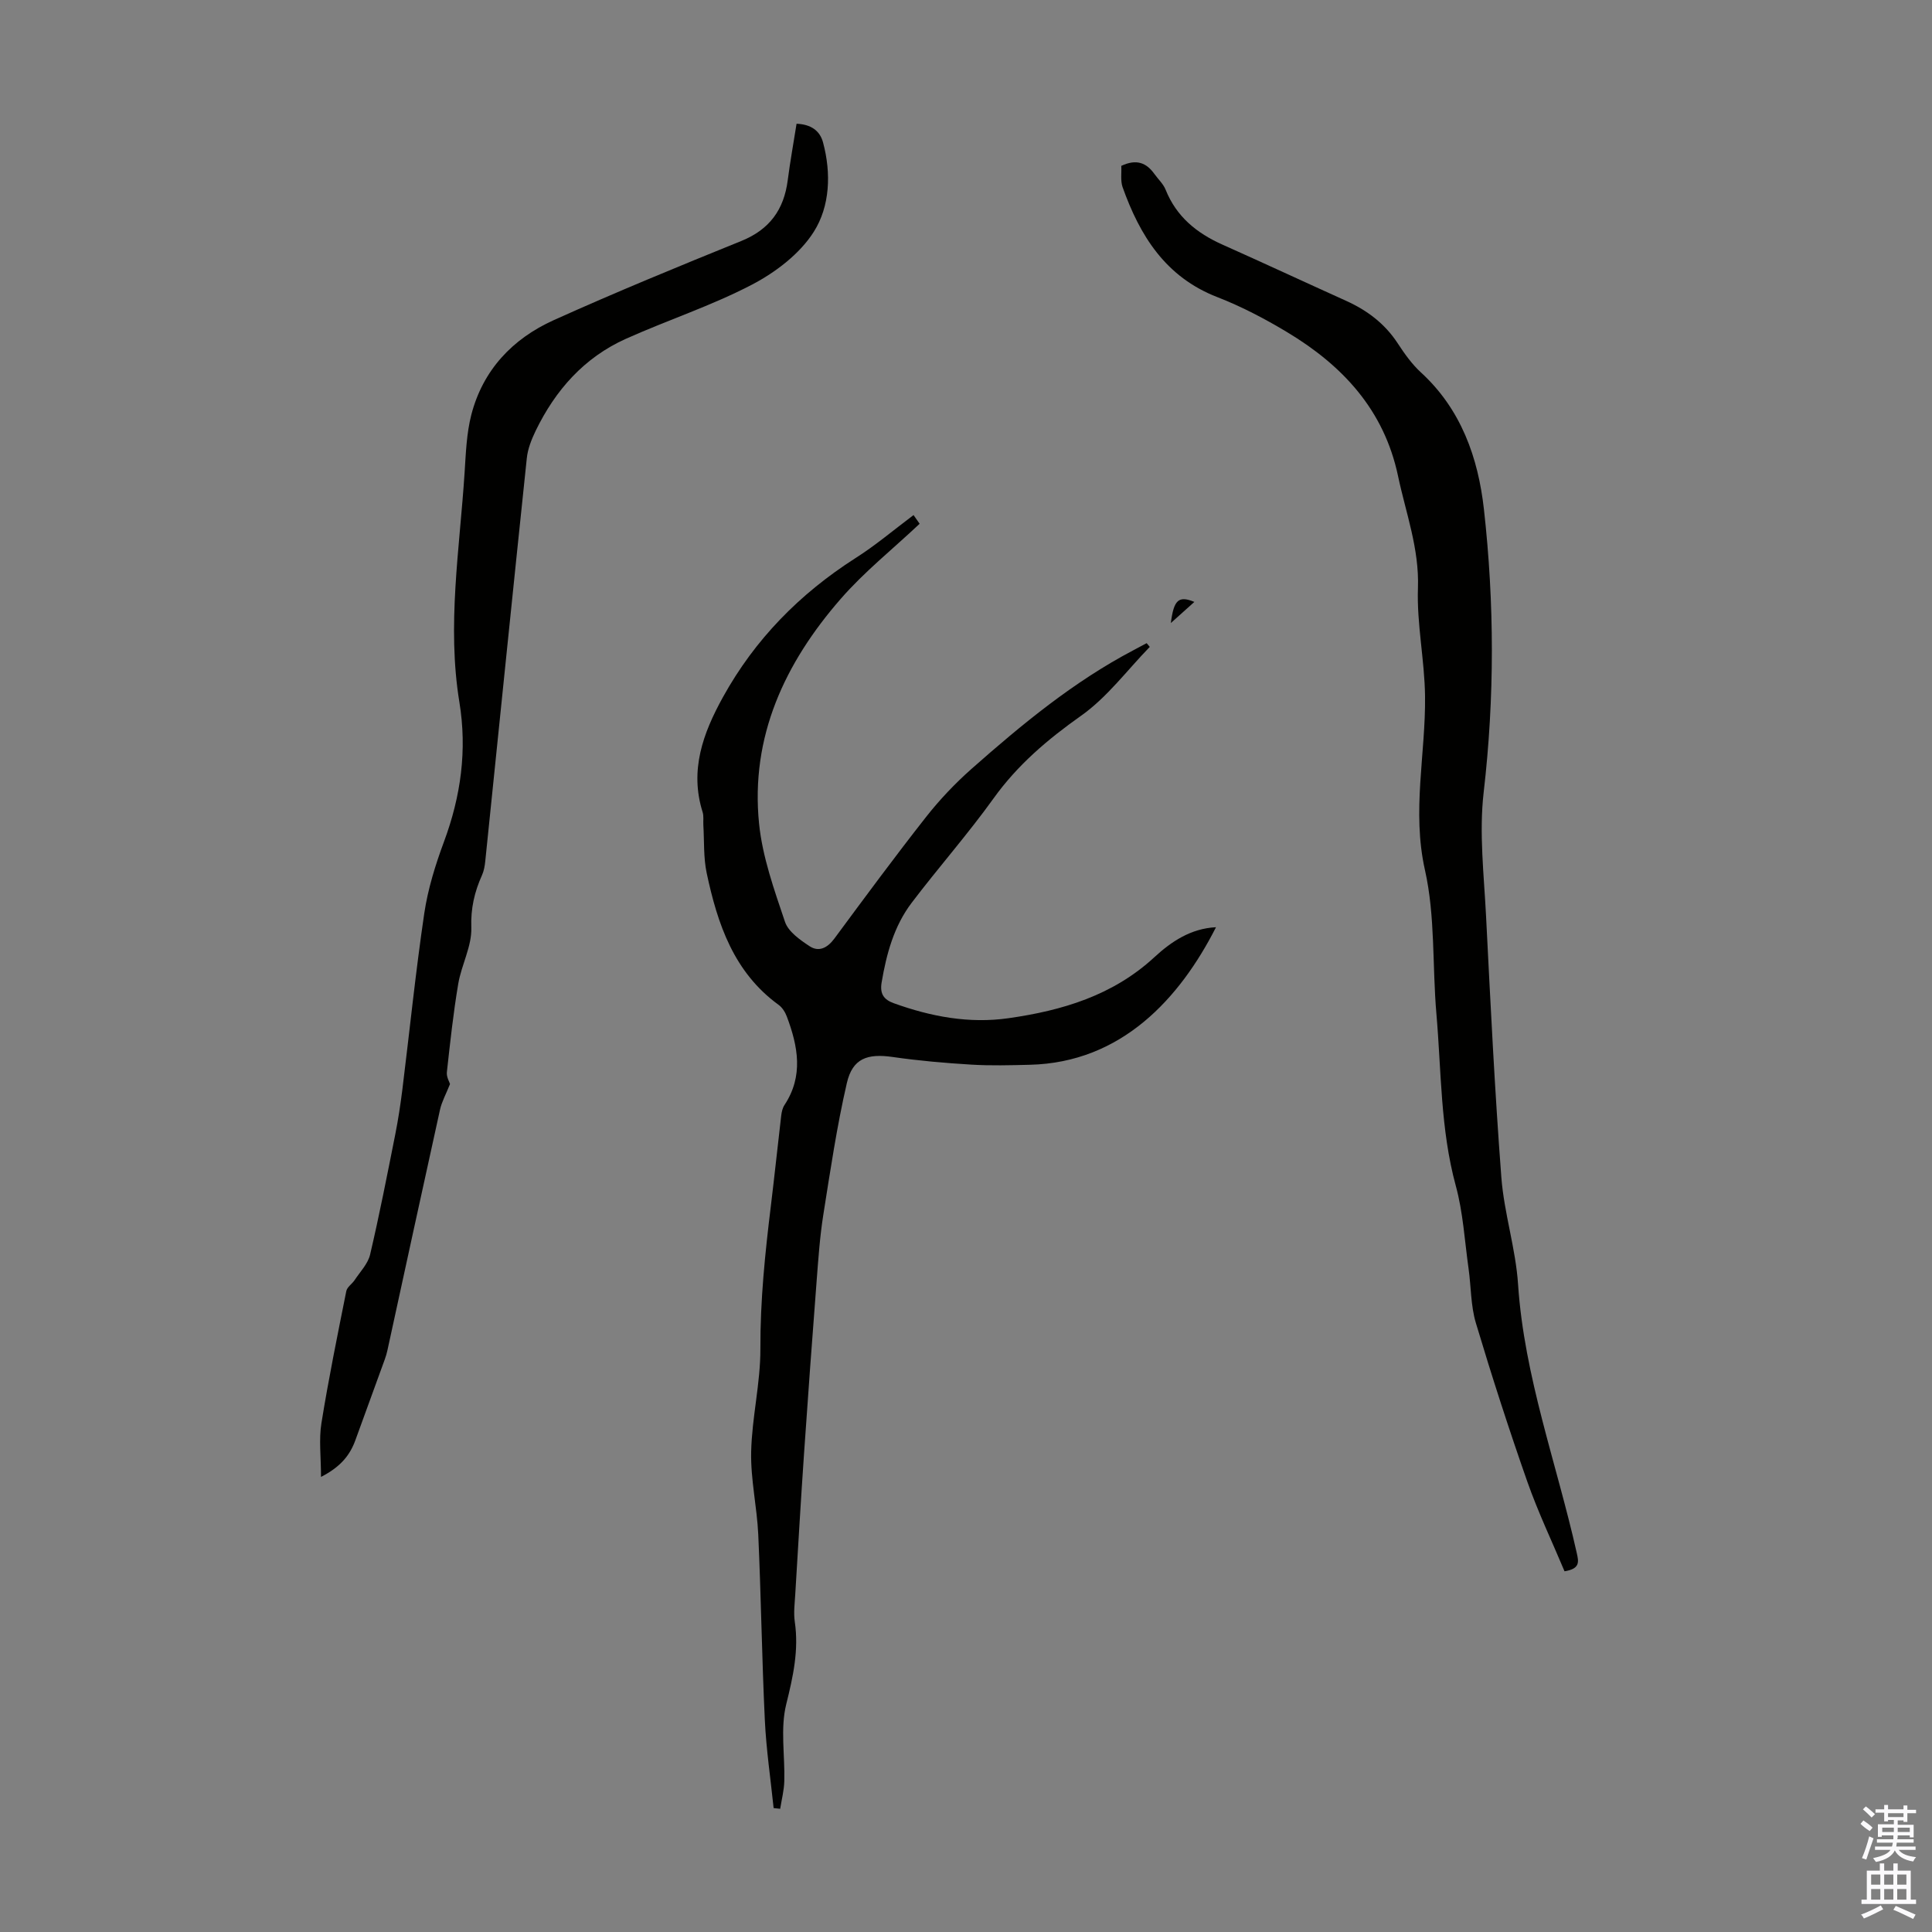 <svg enable-background="new 0 0 400 400" viewBox="0 0 400 400" xmlns="http://www.w3.org/2000/svg"><rect x="0" y="0" width="400" height="400" fill="#808080" stroke="none"/><g fill="#010100"><path d="m189.14 106.64c.52.74 1 1.43 1.26 1.8-5.57 5.25-11.47 9.95-16.34 15.55-11.56 13.26-18.73 28.53-16.9 46.56.7 6.89 3.13 13.67 5.36 20.3.69 2.05 3.12 3.75 5.11 5.06 1.92 1.26 3.7.33 5.12-1.59 6.25-8.46 12.5-16.93 19-25.2 2.81-3.57 5.99-6.92 9.39-9.93 10.4-9.19 21.1-18.03 33.47-24.54.93-.49 1.86-.99 2.79-1.49.22.26.43.51.65.77-4.69 4.82-8.82 10.44-14.23 14.26-6.94 4.91-13.13 10.16-18.11 17.1-5.34 7.44-11.44 14.34-16.98 21.65-3.65 4.82-5.2 10.56-6.2 16.47-.39 2.34.43 3.55 2.53 4.3 7.68 2.77 15.58 4.26 23.72 3.1 11.13-1.58 21.63-4.7 30.22-12.63 3.5-3.23 7.54-5.95 12.76-6.21-7.48 14.71-19.52 28.03-38.56 28.48-4.03.1-8.07.21-12.09-.03-5.44-.33-10.88-.8-16.27-1.58-5.25-.76-8.33.28-9.51 5.4-2.08 9-3.43 18.18-4.88 27.32-.71 4.49-1.02 9.04-1.37 13.58-.92 11.92-1.79 23.85-2.61 35.77-.67 9.71-1.23 19.43-1.82 29.15-.11 1.89-.37 3.84-.1 5.69.87 5.89-.35 11.37-1.77 17.1-1.25 5.03-.25 10.59-.4 15.92-.05 1.91-.55 3.81-.85 5.72-.45-.05-.91-.1-1.36-.15-.63-6.07-1.53-12.13-1.82-18.22-.61-12.79-.78-25.6-1.36-38.38-.26-5.74-1.6-11.46-1.47-17.17.16-7.13 1.94-14.23 1.91-21.35-.04-9.95.97-19.74 2.17-29.56.76-6.22 1.41-12.45 2.14-18.67.09-.76.27-1.59.68-2.21 3.97-6.01 2.8-12.15.49-18.3-.34-.91-.94-1.88-1.7-2.43-9.3-6.75-12.66-16.77-14.9-27.3-.68-3.22-.49-6.63-.69-9.96-.05-.89.11-1.83-.15-2.65-2.73-8.67.08-16.33 4.2-23.79 6.63-12 15.91-21.42 27.43-28.79 4.07-2.57 7.75-5.7 12.04-8.92z"/><path d="m232.15 34.34c3.19-1.5 5.23-.6 6.86 1.68.78 1.09 1.84 2.06 2.32 3.26 2.23 5.57 6.41 8.97 11.73 11.35 8.56 3.82 17.06 7.78 25.61 11.64 4.38 1.98 8.04 4.72 10.71 8.81 1.4 2.14 2.93 4.3 4.8 6.02 8.34 7.64 11.86 17.7 13.05 28.33 2.18 19.48 2.22 39.01-.05 58.59-.98 8.46.07 17.19.5 25.79.91 18 1.79 36 3.16 53.97.57 7.42 2.97 14.71 3.46 22.14 1.28 19.16 7.99 37.07 12.14 55.56.42 1.86.76 3.31-2.52 3.84-2.54-6.07-5.47-12.2-7.71-18.57-3.81-10.86-7.35-21.82-10.65-32.85-1.07-3.58-.98-7.5-1.51-11.25-.81-5.74-1.13-11.62-2.65-17.17-3.19-11.71-2.98-23.72-4.01-35.61-.86-9.92-.21-20.14-2.37-29.74-2.74-12.23.16-24.02.02-35.99-.09-7.47-1.73-14.96-1.47-22.39.29-8.17-2.5-15.51-4.12-23.19-2.9-13.74-11.53-22.94-23.06-29.85-4.59-2.75-9.39-5.27-14.37-7.2-10.72-4.16-16.04-12.73-19.63-22.85-.42-1.33-.16-2.87-.24-4.32z"/><path d="m66.46 305.78c0-4.21-.46-7.76.09-11.14 1.47-9.15 3.33-18.24 5.15-27.34.17-.84 1.2-1.48 1.73-2.28 1.14-1.73 2.76-3.38 3.2-5.29 1.93-8.23 3.55-16.54 5.2-24.84.61-3.07 1.08-6.17 1.47-9.27 1.51-12.18 2.75-24.39 4.54-36.52.75-5.04 2.3-10.03 4.08-14.83 3.5-9.42 4.82-18.94 3.19-28.91-2.6-15.89.06-31.69 1.08-47.52.26-4.01.4-8.11 1.39-11.96 2.39-9.26 8.54-15.75 17.05-19.59 12.82-5.78 25.84-11.13 38.88-16.41 5.83-2.37 8.8-6.49 9.58-12.56.5-3.87 1.2-7.71 1.83-11.7 2.95.12 4.82 1.41 5.48 3.86 1.72 6.4 1.44 13.23-1.92 18.52-2.89 4.56-7.89 8.37-12.79 10.93-8.38 4.38-17.48 7.34-26.14 11.23-8.62 3.88-14.56 10.61-18.64 19.02-.86 1.78-1.64 3.74-1.84 5.68-2.92 27.8-5.74 55.61-8.6 83.42-.1.98-.27 2.01-.67 2.9-1.56 3.47-2.36 6.87-2.22 10.88.13 3.84-2.05 7.71-2.71 11.65-1.02 6.05-1.68 12.17-2.35 18.27-.11.99.54 2.06.65 2.46-.83 2.09-1.7 3.64-2.07 5.3-3.67 16.59-7.26 33.19-10.88 49.79-.14.65-.33 1.3-.56 1.93-2 5.54-4.02 11.07-6.04 16.6-1.13 3.18-3.07 5.63-7.16 7.72z"/><path d="m247.28 124.62c-1.72 1.54-3.14 2.82-4.87 4.37.61-4.79 1.6-5.72 4.87-4.37z"/></g><path d="m385.2 377.6.6-.7c.6.4 1.3.9 1.9 1.5l-.6.7c-.8-.5-1.4-1-1.9-1.5zm.3 7.1c.6-1.4 1.1-2.9 1.5-4.5.3.1.6.3.9.4-.5 1.4-1 2.9-1.5 4.4zm.2-10.1.6-.6c.7.5 1.3 1.1 1.9 1.6l-.7.7c-.6-.6-1.2-1.2-1.8-1.7zm8.4-.8h.8v.9h1.8v.7h-1.8v1.8h-.8v-.3h-1.2v.9h3.3v2.6h-.8v-.4h-2.5c0 .3 0 .6-.1.8h3.4v.7h-3.5c0 .3-.1.6-.1.8h4v.7h-3.5c.7.9 1.9 1.3 3.6 1.5-.2.2-.4.5-.6.9-1.9-.3-3.2-1.1-3.8-2.3-.5 1.1-1.8 2-3.9 2.4-.2-.3-.4-.5-.6-.8 1.9-.4 3.1-.9 3.6-1.7h-3.2v-.7h3.5c.1-.2.1-.5.2-.8h-3.3v-.7h3.4c0-.2 0-.5 0-.8h-2.4v.3h-.8v-2.6h3.3v-.9h-1.2v.3h-.8v-1.8h-1.8v-.7h1.8v-.9h.8v.9h3.2zm-4.4 5.5h2.4c0-.3 0-.6 0-.9h-2.4zm1.2-3.1h3.2v-.8h-3.2zm4.4 2.2h-2.4v.9h2.5v-.9z" fill="#fbfafc"/><path d="m389.2 385.8h.9v1.5h1.9v-1.5h.9v1.5h2.7v6h1.1v.9h-11.3v-.9h1.1v-6h2.7zm.2 8.7.5.8c-1.2.6-2.5 1.3-4 1.9-.2-.3-.3-.6-.6-.8 1.6-.6 3-1.3 4.1-1.9zm-2-4.3h1.9v-2.1h-1.9zm0 3.1h1.9v-2.2h-1.9zm2.7-3.1h1.9v-2.1h-1.9zm0 3.1h1.9v-2.2h-1.9zm2.4 1.3c1.4.6 2.7 1.2 4.1 1.8l-.5.9c-1.5-.7-2.8-1.4-4.1-1.9zm2.2-6.5h-1.9v2.1h1.9zm-1.9 5.2h1.9v-2.2h-1.9z" fill="#fbfafc"/></svg>